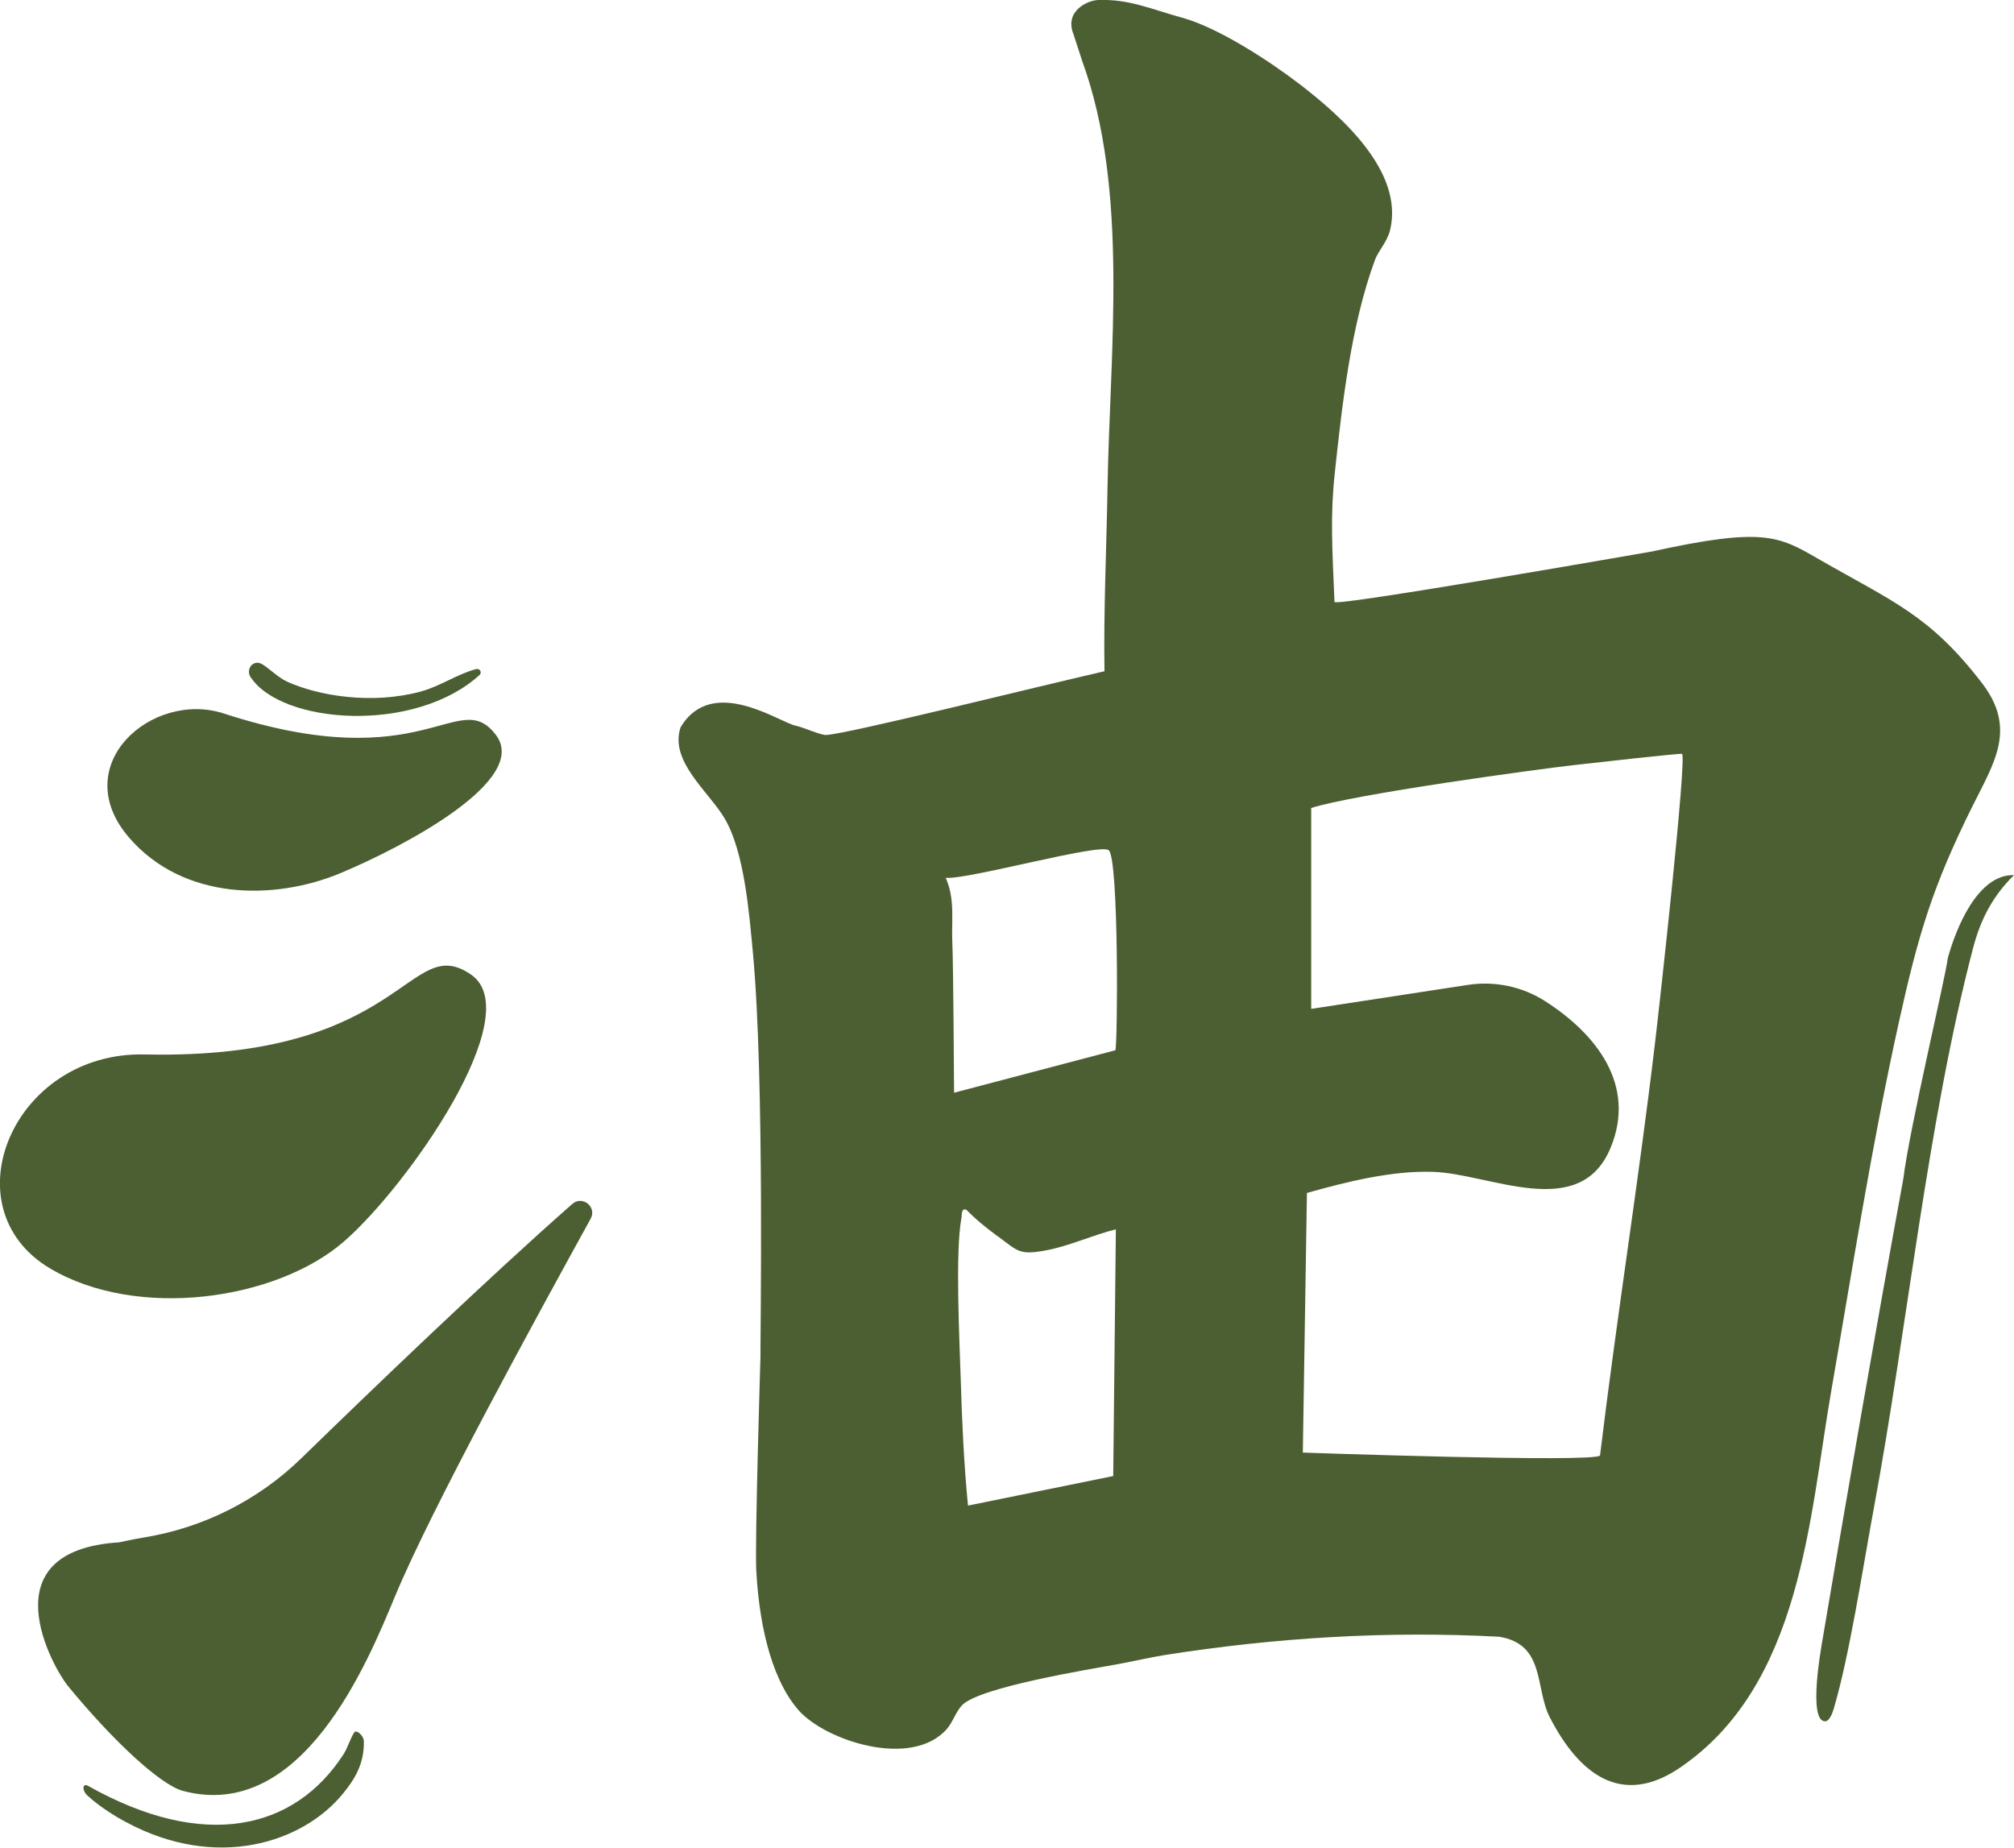<?xml version="1.0" encoding="UTF-8"?>
<svg id="b" data-name="Camada 2" xmlns="http://www.w3.org/2000/svg" width="22.146" height="20.317" viewBox="0 0 22.146 20.317">
  <g id="c" data-name="Camada 1">
    <g>
      <path d="M2.011,19.693c-.243-.065-.761-.54-1.266-1.156-.156-.191-.898-1.486.566-1.577.008,0,.117-.028.275-.054.653-.107,1.257-.412,1.73-.873.788-.767,2.049-1.978,2.977-2.794.111-.097.273.033.202.162-.589,1.071-1.751,3.188-2.152,4.154-.299.72-1.019,2.489-2.332,2.138Z" fill="#4c5f32"/>
      <path d="M3.75,9.599c-.742.31-1.733.298-2.326-.383-.697-.8.248-1.628,1.038-1.37,2.219.723,2.579-.31,2.992.237.374.496-1.016,1.228-1.705,1.516Z" fill="#4c5f32"/>
      <path d="M3.782,13.652c-.748.649-2.274.863-3.23.297-1.124-.666-.411-2.386,1.038-2.354,2.874.064,2.896-1.358,3.591-.877.629.436-.705,2.332-1.399,2.934Z" fill="#4c5f32"/>
      <path d="M14.284.92c.459.353,1.155.962,1.002,1.608-.031.131-.129.228-.166.328-.263.71-.362,1.588-.443,2.349-.05.465-.028.814-.003,1.414.002.056,3.492-.555,3.492-.555,1.227-.269,1.393-.169,1.827.081.824.474,1.223.616,1.799,1.364.389.505.136.876-.106,1.363-.431.868-.591,1.396-.803,2.355-.305,1.38-.506,2.683-.747,4.071s-.326,3.228-1.66,4.138c-.656.448-1.122.055-1.434-.551-.166-.322-.046-.805-.558-.887-1.234-.066-2.466.01-3.686.203-.143.023-.308.061-.493.096-.326.06-1.531.254-1.725.453-.068.07-.102.186-.168.262-.387.441-1.337.13-1.633-.208-.255-.291-.425-.824-.463-1.534-.017-.307.046-2.347.046-2.347-.004-.102.047-3.074-.084-4.457-.041-.433-.094-1.103-.311-1.468-.174-.294-.61-.628-.483-1.001.347-.58,1.085-.054,1.265-.017.085.017.273.104.334.102.234-.01,2.326-.533,3.062-.701-.011-.67.022-1.34.033-2.008.025-1.509.239-3.28-.277-4.699,0,0-.097-.297-.097-.298-.102-.251.15-.372.272-.376.343-.012.584.102.921.194.394.107.958.474,1.285.725ZM14.325,15.973s3.213.113,3.269.032c.182-1.508.424-3.014.603-4.523.058-.487.352-3.148.299-3.192-.012-.01-.998.102-1.179.122-.424.048-2.425.321-2.899.473v2.209s1.724-.264,1.724-.264c.295-.045.597.018.848.179.557.356,1.008.919.72,1.613-.339.818-1.328.283-1.954.264-.458-.014-.947.109-1.385.232l-.045,2.854ZM12.19,9.348c-.111-.075-1.542.325-1.791.305.106.238.061.472.073.716.011.227.019,1.647.019,1.647l1.773-.467c.026-.021.041-2.124-.074-2.201ZM10.968,13.593c-.119-.088-.237-.182-.34-.289-.061-.025-.049.055-.056.089-.07.374-.021,1.342-.008,1.77.014.464.035.93.08,1.393l1.597-.325.029-2.713c-.251.062-.513.184-.766.231-.3.056-.309.01-.535-.157Z" fill="#4c5f32"/>
      <path d="M1.388,20.038c-.108-.058-.288-.165-.428-.295-.06-.055-.054-.14.007-.106,1.284.724,2.277.479,2.81-.346.045-.07.072-.167.117-.239.024-.039.105.033.107.094.006.255-.108.426-.223.569-.448.556-1.405.854-2.39.322Z" fill="#4c5f32"/>
      <path d="M2.755,7.446c-.042-.065-.004-.157.074-.158.012,0,.024.002.036.007.07.029.18.149.291.2.351.16.94.253,1.468.11.221-.06.401-.192.613-.248.038-.01.066.038.037.065-.714.649-2.177.543-2.518.024Z" fill="#4c5f32"/>
      <path d="M20.029,18.097c.282-1.669.595-3.469.9-5.135.07-.566.452-2.157.49-2.43.09-.326.328-.92.727-.909-.235.232-.367.485-.451.806-.501,1.915-.724,4.185-1.089,6.149-.118.636-.268,1.628-.444,2.218-.012.042-.046.13-.091.132-.195.008-.041-.832-.041-.832Z" fill="#4c5f32"/>
    </g>
  </g>
</svg>